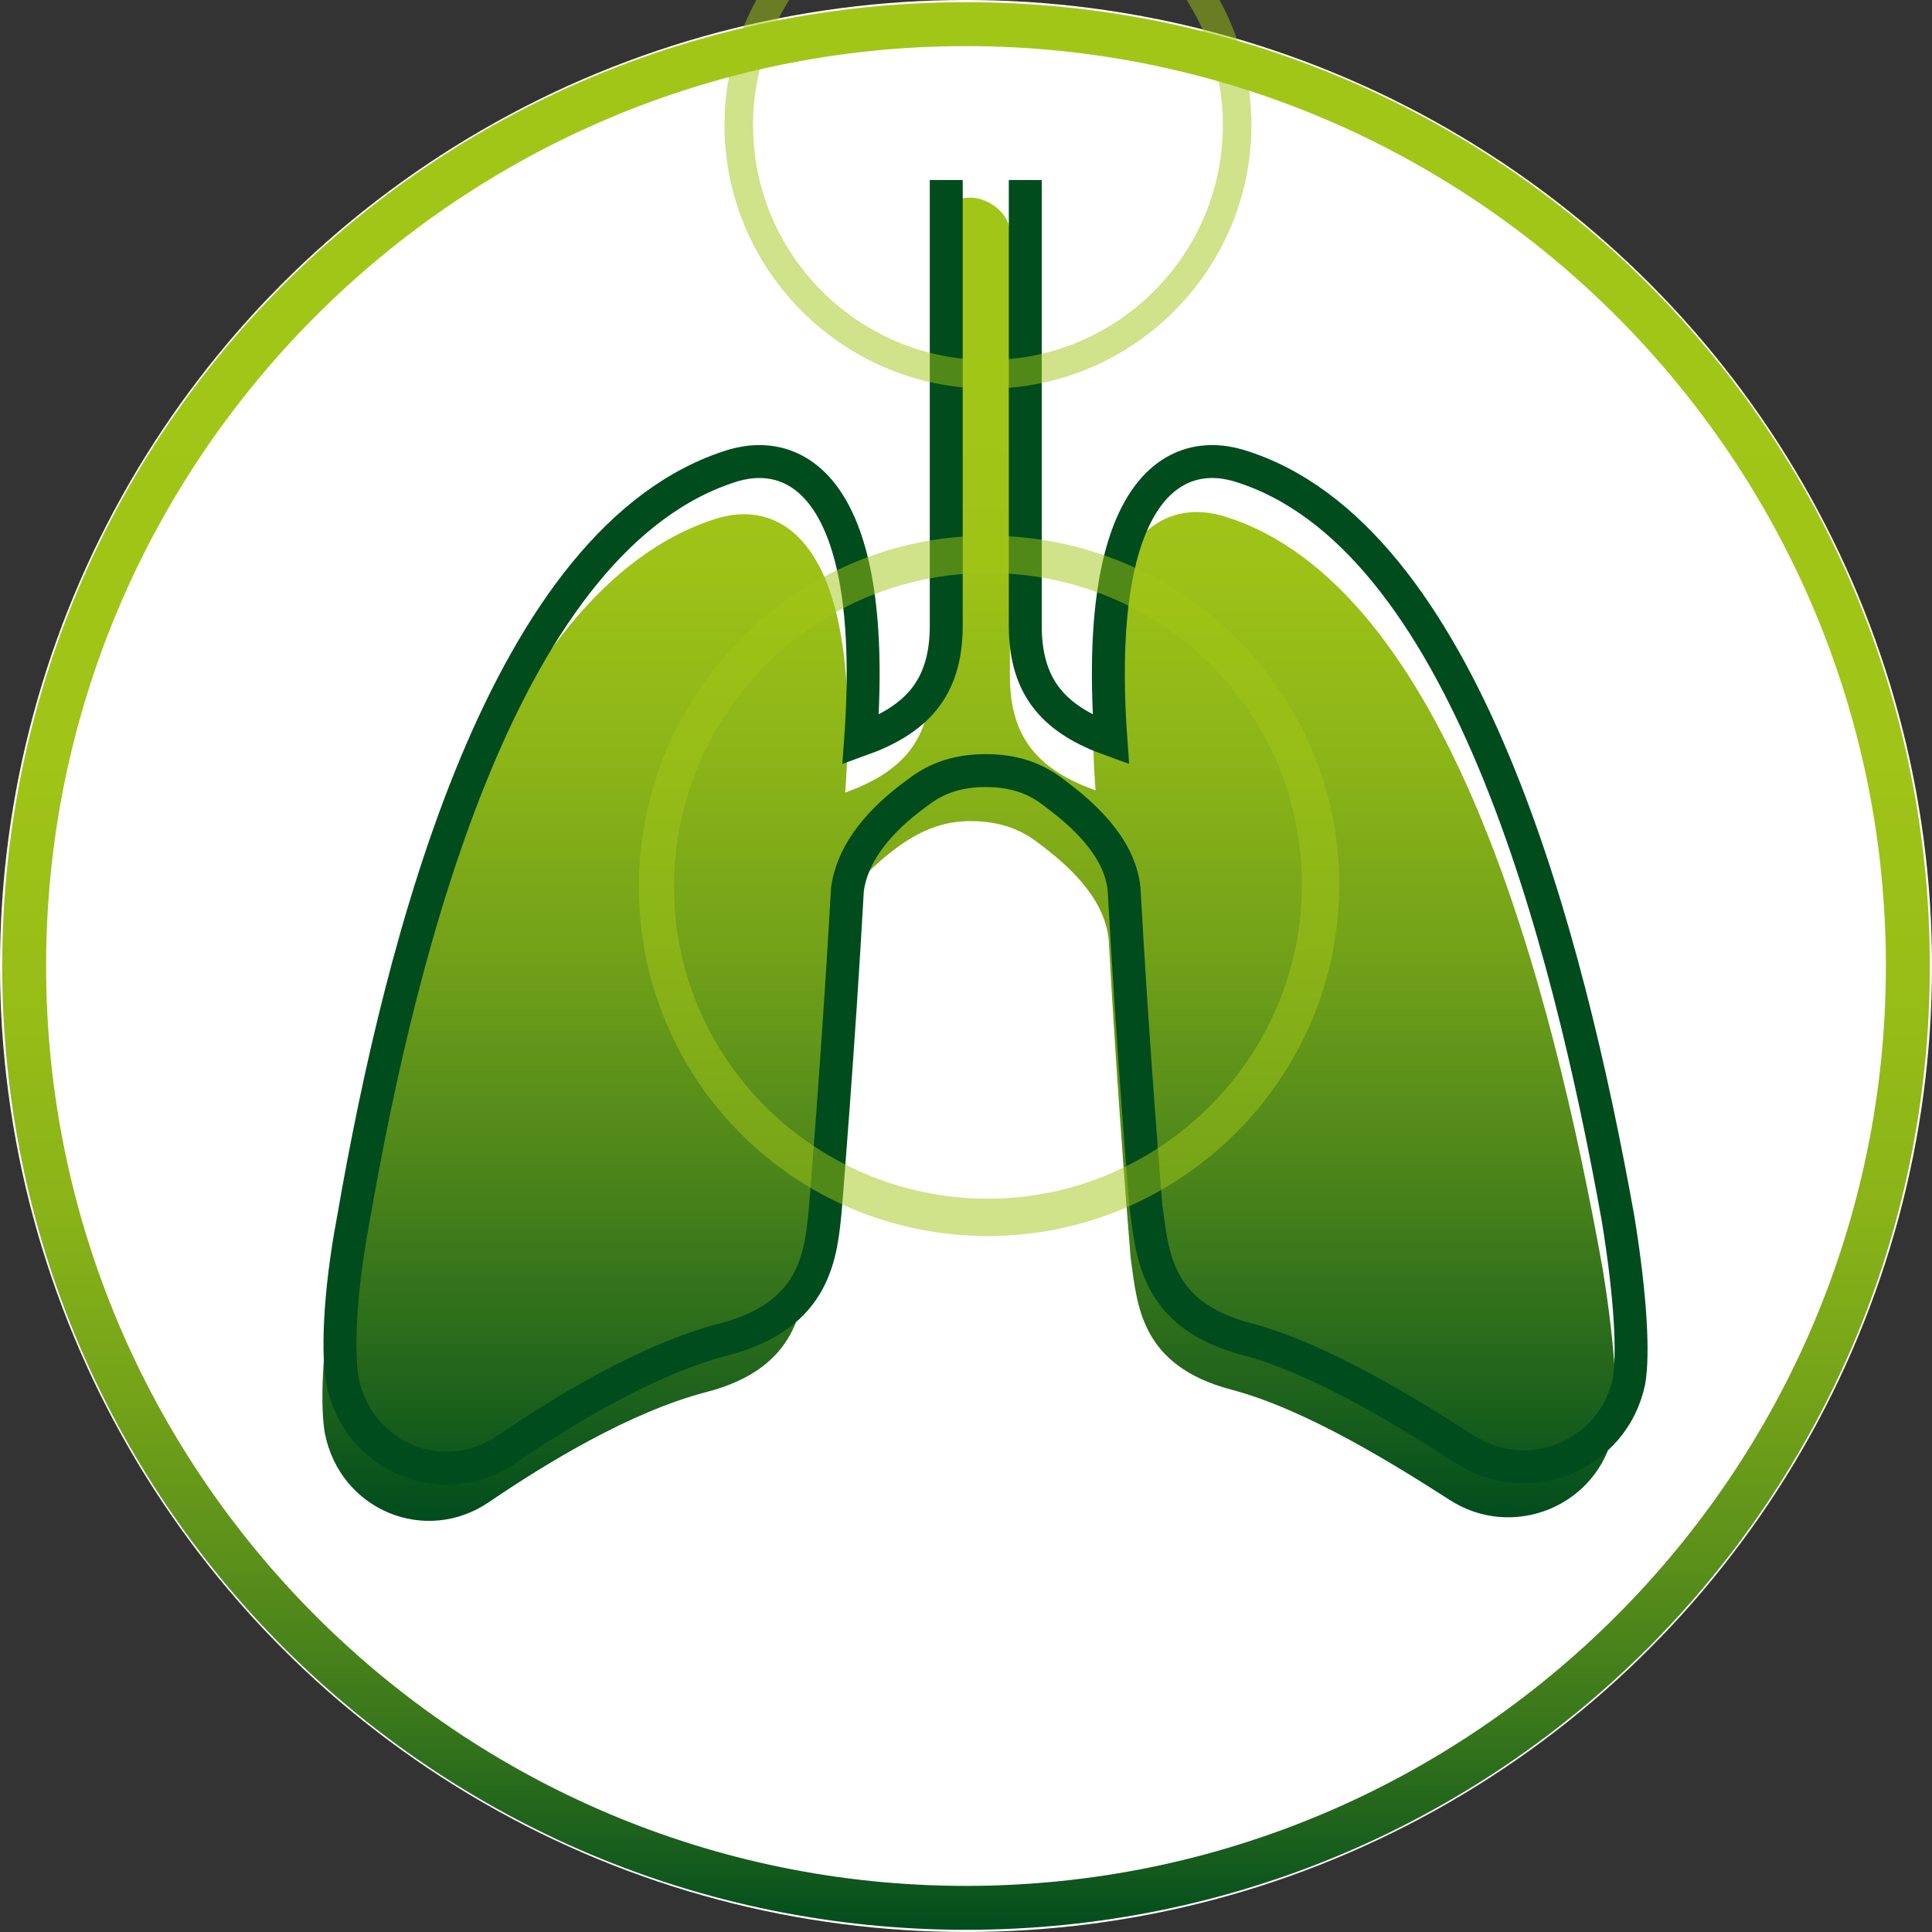 <?xml version="1.0" encoding="UTF-8"?>
<svg xmlns="http://www.w3.org/2000/svg" xmlns:xlink="http://www.w3.org/1999/xlink" version="1.1" x="0px" y="0px" viewBox="0 0 88 88" style="enable-background:new 0 0 88 88;" xml:space="preserve">
<rect x="0" y="0" width="88" height="88" fill="#333333" stroke="none"/>
<style type="text/css">
	.st0{fill:#FFFFFF;}
	.st1{fill:url(#s-lung_1_);}
	.st2{fill:none;stroke:#004C1D;stroke-width:1.5;stroke-miterlimit:10;}
	.st3{opacity:0.503;fill:#A2C617;enable-background:new    ;}
	.st4{fill:url(#SVGID_1_);}
</style>
<g id="Ebene_1">
	<g id="s-durchatmen">
		<circle id="s-stage" class="st0" cx="44" cy="44" r="44"></circle>
		<g id="s-breath-animation">
			
				<linearGradient id="s-lung_1_" gradientUnits="userSpaceOnUse" x1="44.139" y1="18.616" x2="44.139" y2="78.89" gradientTransform="matrix(1 0 0 -1 0 87.89)">
				<stop offset="0" style="stop-color:#004C1D"></stop>
				<stop offset="9.270637e-02" style="stop-color:#1D621C"></stop>
				<stop offset="0.265" style="stop-color:#4C851A"></stop>
				<stop offset="0.428" style="stop-color:#72A119"></stop>
				<stop offset="0.579" style="stop-color:#8CB518"></stop>
				<stop offset="0.713" style="stop-color:#9DC117"></stop>
				<stop offset="0.816" style="stop-color:#A2C617"></stop>
			</linearGradient>
			<path id="s-lung" class="st1" d="M44.2,37.4c1.2,0,2.2,0.3,3.1,1c1.2,0.9,3,2.4,3.2,4.4c0.4,7.3,1,14.5,1,14.5     c0.3,2.1,0.4,4.9,4.6,6c3.4,0.9,7.4,3.4,9.9,5c2.9,1.9,6.8,0.3,7.5-3.1c0.2-1.2,0.1-3.7-0.5-7.4C70.7,45,66,26.6,55.7,23.5     c-3.1-0.9-6.6,1.4-5.8,12.5c-2.5-0.9-3.9-2.3-3.9-5.2V10.6C46,9.7,45,9,44.2,9c-0.9,0-1.8,0.7-1.8,1.6v20.3     c0,2.9-1.4,4.3-3.9,5.2c0.8-11.1-2.7-13.4-5.8-12.5c-10.4,3.2-15.1,21.6-17.4,34.3c-0.7,3.7-0.7,6.3-0.5,7.4     c0.7,3.5,4.6,5.1,7.5,3.1c2.5-1.7,6.4-4.1,9.9-5c4.2-1.1,4.4-3.9,4.6-6c0,0,0.6-7.3,1-14.5c0.3-2.1,2.1-3.6,3.2-4.4     C42,37.8,43,37.4,44.2,37.4z"></path>
			<path id="s-lung-border" class="st2" d="M43.1,8.2v20.3c0,2.9-1.4,4.3-3.9,5.2c0.8-11.1-2.7-13.4-5.8-12.5     C23,24.4,18.3,42.8,16.1,55.5c-0.7,3.7-0.7,6.3-0.5,7.4c0.7,3.5,4.6,5.1,7.5,3.1c2.5-1.7,6.4-4.1,9.9-5c4.2-1.1,4.4-3.9,4.6-6     c0,0,0.6-7.3,1-14.5c0.3-2.1,2.1-3.6,3.2-4.4c0.9-0.7,1.9-1,3.1-1s2.2,0.3,3.1,1c1.2,0.9,3,2.4,3.2,4.4c0.4,7.3,1,14.5,1,14.5     c0.3,2.1,0.4,4.9,4.6,6c3.4,0.9,7.4,3.4,9.9,5c2.9,1.9,6.8,0.3,7.5-3.1c0.2-1.2,0.1-3.7-0.5-7.4c-2.3-12.8-7-31.2-17.3-34.3     c-3.1-0.9-6.6,1.4-5.8,12.5c-2.5-0.9-3.9-2.3-3.9-5.2V8.2"></path>
			<path id="s-circle1" class="st3" d="M45,56.3c-8.8,0-15.9-7.1-15.9-15.9s7.1-16,15.9-16s16,7.1,16,15.9S53.8,56.3,45,56.3z      M45,26.1c-7.9,0-14.3,6.4-14.3,14.3S37.2,54.6,45,54.6s14.3-6.4,14.3-14.3S52.9,26.1,45,26.1z"></path>
			<path id="s-circle2" class="st3" d="M45,17.7c-6.6,0-12-5.4-12-12s5.4-12,12-12s12,5.4,12,12S51.6,17.7,45,17.7z M45-5     C39.1-5,34.3-0.2,34.3,5.7S39.1,16.4,45,16.4s10.7-4.8,10.7-10.7S50.9-5,45-5z"></path>
		</g>
	</g>
</g>
<g id="Kreis">
	<g>
		<g>
			<linearGradient id="SVGID_1_" gradientUnits="userSpaceOnUse" x1="44" y1="87.937" x2="44" y2="6.300354e-02">
				<stop offset="0" style="stop-color:#004C1D"></stop>
				<stop offset="3.257592e-02" style="stop-color:#135A1D"></stop>
				<stop offset="0.108" style="stop-color:#39771B"></stop>
				<stop offset="0.19" style="stop-color:#5A8F1A"></stop>
				<stop offset="0.278" style="stop-color:#74A319"></stop>
				<stop offset="0.373" style="stop-color:#89B318"></stop>
				<stop offset="0.48" style="stop-color:#97BD17"></stop>
				<stop offset="0.609" style="stop-color:#A0C417"></stop>
				<stop offset="0.816" style="stop-color:#A2C617"></stop>
			</linearGradient>
			<path class="st4" d="M44,2.1c23.1,0,41.9,18.8,41.9,41.9S67.1,85.9,44,85.9S2.1,67.1,2.1,44S20.9,2.1,44,2.1 M44,0.1     C19.7,0.1,0.1,19.7,0.1,44S19.7,87.9,44,87.9S87.9,68.3,87.9,44S68.3,0.1,44,0.1L44,0.1z"></path>
		</g>
	</g>
</g>
</svg>
